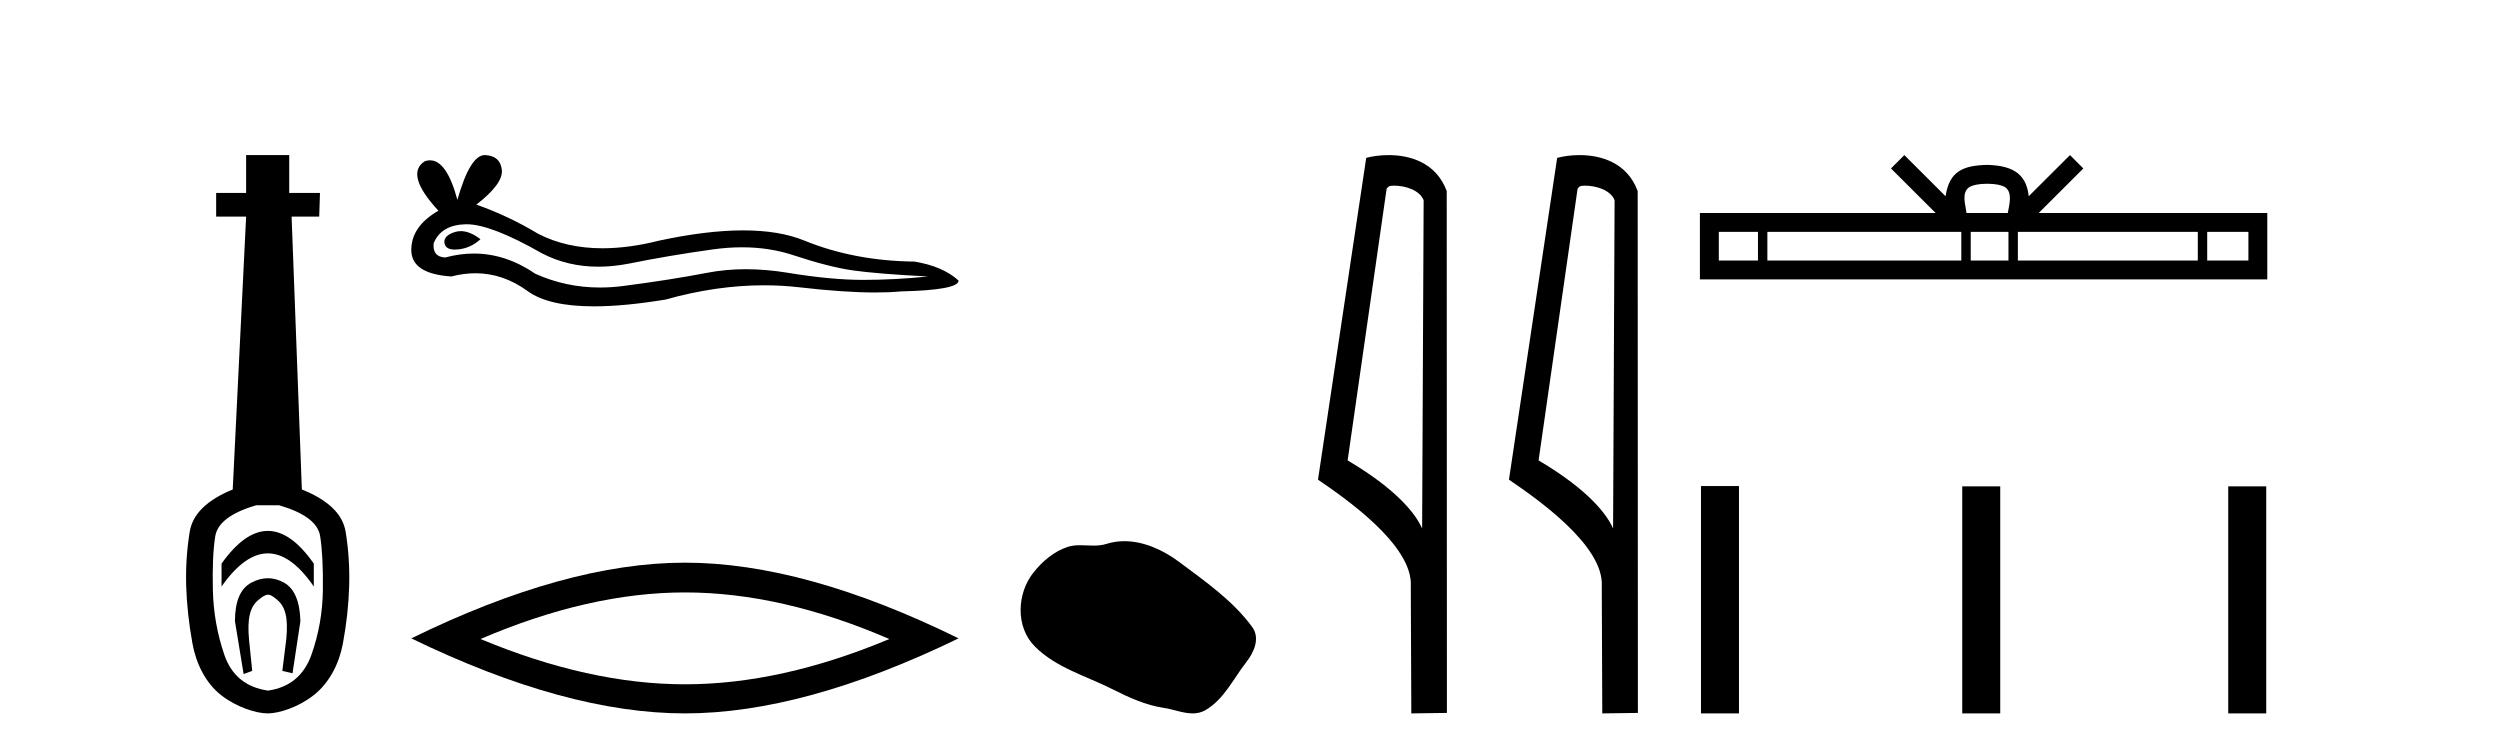 <?xml version='1.0' encoding='UTF-8' standalone='yes'?><svg xmlns='http://www.w3.org/2000/svg' xmlns:xlink='http://www.w3.org/1999/xlink' width='136.0' height='41.0' ><path d='M 14.572 28.881 C 13.736 28.881 12.895 29.474 12.052 30.661 L 12.052 31.905 C 12.895 30.704 13.736 30.103 14.572 30.103 C 15.409 30.103 16.242 30.704 17.071 31.905 L 17.071 30.661 C 16.242 29.474 15.409 28.881 14.572 28.881 ZM 14.572 31.455 C 14.279 31.455 13.982 31.534 13.682 31.691 C 13.081 32.005 12.781 32.706 12.781 33.793 L 13.253 36.668 L 13.721 36.496 L 13.55 34.823 C 13.435 33.622 13.607 33.003 14.065 32.631 C 14.293 32.445 14.436 32.352 14.578 32.352 C 14.719 32.352 14.858 32.445 15.08 32.631 C 15.523 33.003 15.688 33.607 15.573 34.78 L 15.359 36.496 L 15.913 36.625 L 16.342 33.793 C 16.313 32.706 16.013 32.005 15.441 31.691 C 15.155 31.534 14.865 31.455 14.572 31.455 ZM 15.184 27.486 C 16.557 27.887 17.3 28.444 17.415 29.16 C 17.529 29.875 17.579 30.847 17.565 32.077 C 17.551 33.307 17.343 34.487 16.943 35.617 C 16.542 36.746 15.756 37.397 14.583 37.569 C 13.382 37.397 12.588 36.746 12.202 35.617 C 11.816 34.487 11.608 33.314 11.58 32.098 C 11.551 30.883 11.594 29.91 11.708 29.181 C 11.823 28.452 12.567 27.887 13.939 27.486 ZM 13.389 8.437 L 13.389 10.496 L 11.759 10.496 L 11.759 11.783 L 13.389 11.783 L 12.66 26.628 C 11.258 27.2 10.479 27.965 10.321 28.924 C 10.164 29.882 10.1 30.861 10.128 31.862 C 10.157 32.864 10.271 33.915 10.471 35.016 C 10.672 36.117 11.194 37.165 12.037 37.823 C 12.881 38.48 13.947 38.809 14.562 38.809 C 15.177 38.809 16.242 38.473 17.086 37.801 C 17.929 37.129 18.451 36.089 18.652 35.016 C 18.852 33.943 18.966 32.899 18.995 31.884 C 19.024 30.869 18.959 29.882 18.802 28.924 C 18.645 27.965 17.851 27.2 16.421 26.628 L 15.863 11.783 L 17.365 11.783 L 17.407 10.496 L 15.734 10.496 L 15.734 8.437 Z' style='fill:#000000;stroke:none' /><path d='M 25.065 12.573 Q 24.895 12.573 24.735 12.625 Q 24.108 12.828 24.181 13.234 Q 24.244 13.577 24.742 13.577 Q 24.833 13.577 24.938 13.566 Q 25.62 13.492 26.137 13.012 Q 25.56 12.573 25.065 12.573 ZM 25.385 12.2 Q 26.716 12.2 29.494 13.787 Q 30.888 14.508 32.549 14.508 Q 33.352 14.508 34.216 14.34 Q 36.393 13.898 38.791 13.566 Q 39.606 13.453 40.369 13.453 Q 41.853 13.453 43.145 13.879 Q 45.1 14.525 46.391 14.709 Q 47.683 14.894 50.487 15.041 Q 48.679 15.226 46.945 15.226 Q 45.211 15.226 42.85 14.838 Q 41.669 14.645 40.576 14.645 Q 39.483 14.645 38.478 14.838 Q 36.467 15.226 33.903 15.558 Q 33.262 15.641 32.643 15.641 Q 30.785 15.641 29.125 14.894 Q 27.513 13.793 25.777 13.793 Q 25.01 13.793 24.218 14.008 Q 23.517 13.971 23.591 13.234 Q 23.997 12.237 25.325 12.2 Q 25.355 12.2 25.385 12.2 ZM 26.371 8.437 Q 25.573 8.437 24.882 10.872 Q 24.305 8.721 23.392 8.721 Q 23.255 8.721 23.112 8.769 Q 22.005 9.47 23.849 11.463 Q 22.374 12.311 22.374 13.602 Q 22.374 14.894 24.55 15.041 Q 25.223 14.865 25.865 14.865 Q 27.369 14.865 28.701 15.834 Q 29.841 16.665 32.316 16.665 Q 33.966 16.665 36.209 16.296 Q 38.964 15.52 41.564 15.52 Q 42.55 15.52 43.514 15.632 Q 45.923 15.911 47.618 15.911 Q 48.388 15.911 49.011 15.853 Q 52.147 15.779 52.147 15.263 Q 51.298 14.488 49.749 14.23 Q 46.465 14.193 43.753 13.086 Q 42.398 12.533 40.428 12.533 Q 38.459 12.533 35.877 13.086 Q 34.211 13.506 32.776 13.506 Q 30.808 13.506 29.273 12.717 Q 27.686 11.758 25.915 11.131 Q 27.391 9.987 27.299 9.231 Q 27.207 8.474 26.395 8.437 Q 26.383 8.437 26.371 8.437 Z' style='fill:#000000;stroke:none' /><path d='M 37.26 32.228 Q 42.504 32.228 48.381 34.762 Q 42.504 37.226 37.26 37.226 Q 32.052 37.226 26.139 34.762 Q 32.052 32.228 37.26 32.228 ZM 37.26 30.609 Q 30.785 30.609 22.374 34.727 Q 30.785 38.809 37.26 38.809 Q 43.736 38.809 52.147 34.727 Q 43.771 30.609 37.26 30.609 Z' style='fill:#000000;stroke:none' /><path d='M 61.165 29.44 C 60.835 29.44 60.503 29.487 60.175 29.592 C 59.954 29.662 59.727 29.68 59.498 29.68 C 59.254 29.68 59.008 29.66 58.764 29.66 C 58.536 29.66 58.31 29.678 58.092 29.748 C 57.341 29.99 56.695 30.542 56.209 31.16 C 55.322 32.284 55.233 34.108 56.298 35.171 C 57.463 36.334 59.086 36.77 60.512 37.49 C 61.404 37.94 62.321 38.364 63.318 38.51 C 63.826 38.584 64.363 38.809 64.881 38.809 C 65.12 38.809 65.355 38.761 65.581 38.629 C 66.594 38.036 67.102 36.909 67.803 36.014 C 68.227 35.475 68.559 34.71 68.119 34.108 C 67.07 32.673 65.576 31.641 64.163 30.582 C 63.304 29.939 62.241 29.44 61.165 29.44 Z' style='fill:#000000;stroke:none' /><path d='M 75.834 10.1 C 76.459 10.1 77.223 10.34 77.446 10.89 L 77.364 28.751 L 77.364 28.751 C 77.047 28.034 76.106 26.699 73.311 25.046 L 75.433 10.263 C 75.533 10.157 75.53 10.1 75.834 10.1 ZM 77.364 28.751 L 77.364 28.751 C 77.364 28.751 77.364 28.751 77.364 28.751 L 77.364 28.751 L 77.364 28.751 ZM 75.537 8.437 C 75.059 8.437 74.627 8.505 74.322 8.588 L 71.699 26.094 C 73.086 27.044 76.9 29.648 76.747 31.91 L 76.776 38.809 L 78.712 38.783 L 78.702 10.393 C 78.126 8.837 76.695 8.437 75.537 8.437 Z' style='fill:#000000;stroke:none' /><path d='M 86.222 10.1 C 86.847 10.1 87.611 10.34 87.834 10.89 L 87.752 28.751 L 87.752 28.751 C 87.436 28.034 86.494 26.699 83.699 25.046 L 85.821 10.263 C 85.921 10.157 85.918 10.1 86.222 10.1 ZM 87.752 28.751 L 87.752 28.751 C 87.752 28.751 87.752 28.751 87.752 28.751 L 87.752 28.751 L 87.752 28.751 ZM 85.925 8.437 C 85.447 8.437 85.016 8.505 84.71 8.588 L 82.087 26.094 C 83.475 27.044 87.288 29.648 87.136 31.91 L 87.164 38.809 L 89.101 38.783 L 89.09 10.393 C 88.514 8.837 87.083 8.437 85.925 8.437 Z' style='fill:#000000;stroke:none' /><path d='M 108.101 9.996 C 108.602 9.996 108.903 10.081 109.059 10.17 C 109.513 10.46 109.297 11.153 109.223 11.587 L 106.979 11.587 C 106.925 11.144 106.68 10.467 107.144 10.17 C 107.3 10.081 107.601 9.996 108.101 9.996 ZM 95.633 12.614 L 95.633 14.174 L 93.503 14.174 L 93.503 12.614 ZM 106.695 12.614 L 106.695 14.174 L 96.145 14.174 L 96.145 12.614 ZM 109.26 12.614 L 109.26 14.174 L 107.207 14.174 L 107.207 12.614 ZM 119.56 12.614 L 119.56 14.174 L 109.772 14.174 L 109.772 12.614 ZM 122.313 12.614 L 122.313 14.174 L 120.072 14.174 L 120.072 12.614 ZM 103.595 8.437 L 102.869 9.164 L 105.298 11.587 L 92.475 11.587 L 92.475 15.201 L 123.34 15.201 L 123.34 11.587 L 110.905 11.587 L 113.333 9.164 L 112.607 8.437 L 110.362 10.676 C 110.227 9.319 109.297 9.007 108.101 8.969 C 106.823 9.003 106.039 9.292 105.84 10.676 L 103.595 8.437 Z' style='fill:#000000;stroke:none' /><path d='M 92.533 26.441 L 92.533 38.809 L 94.6 38.809 L 94.6 26.441 ZM 106.746 26.458 L 106.746 38.809 L 108.813 38.809 L 108.813 26.458 ZM 121.216 26.458 L 121.216 38.809 L 123.283 38.809 L 123.283 26.458 Z' style='fill:#000000;stroke:none' /></svg>